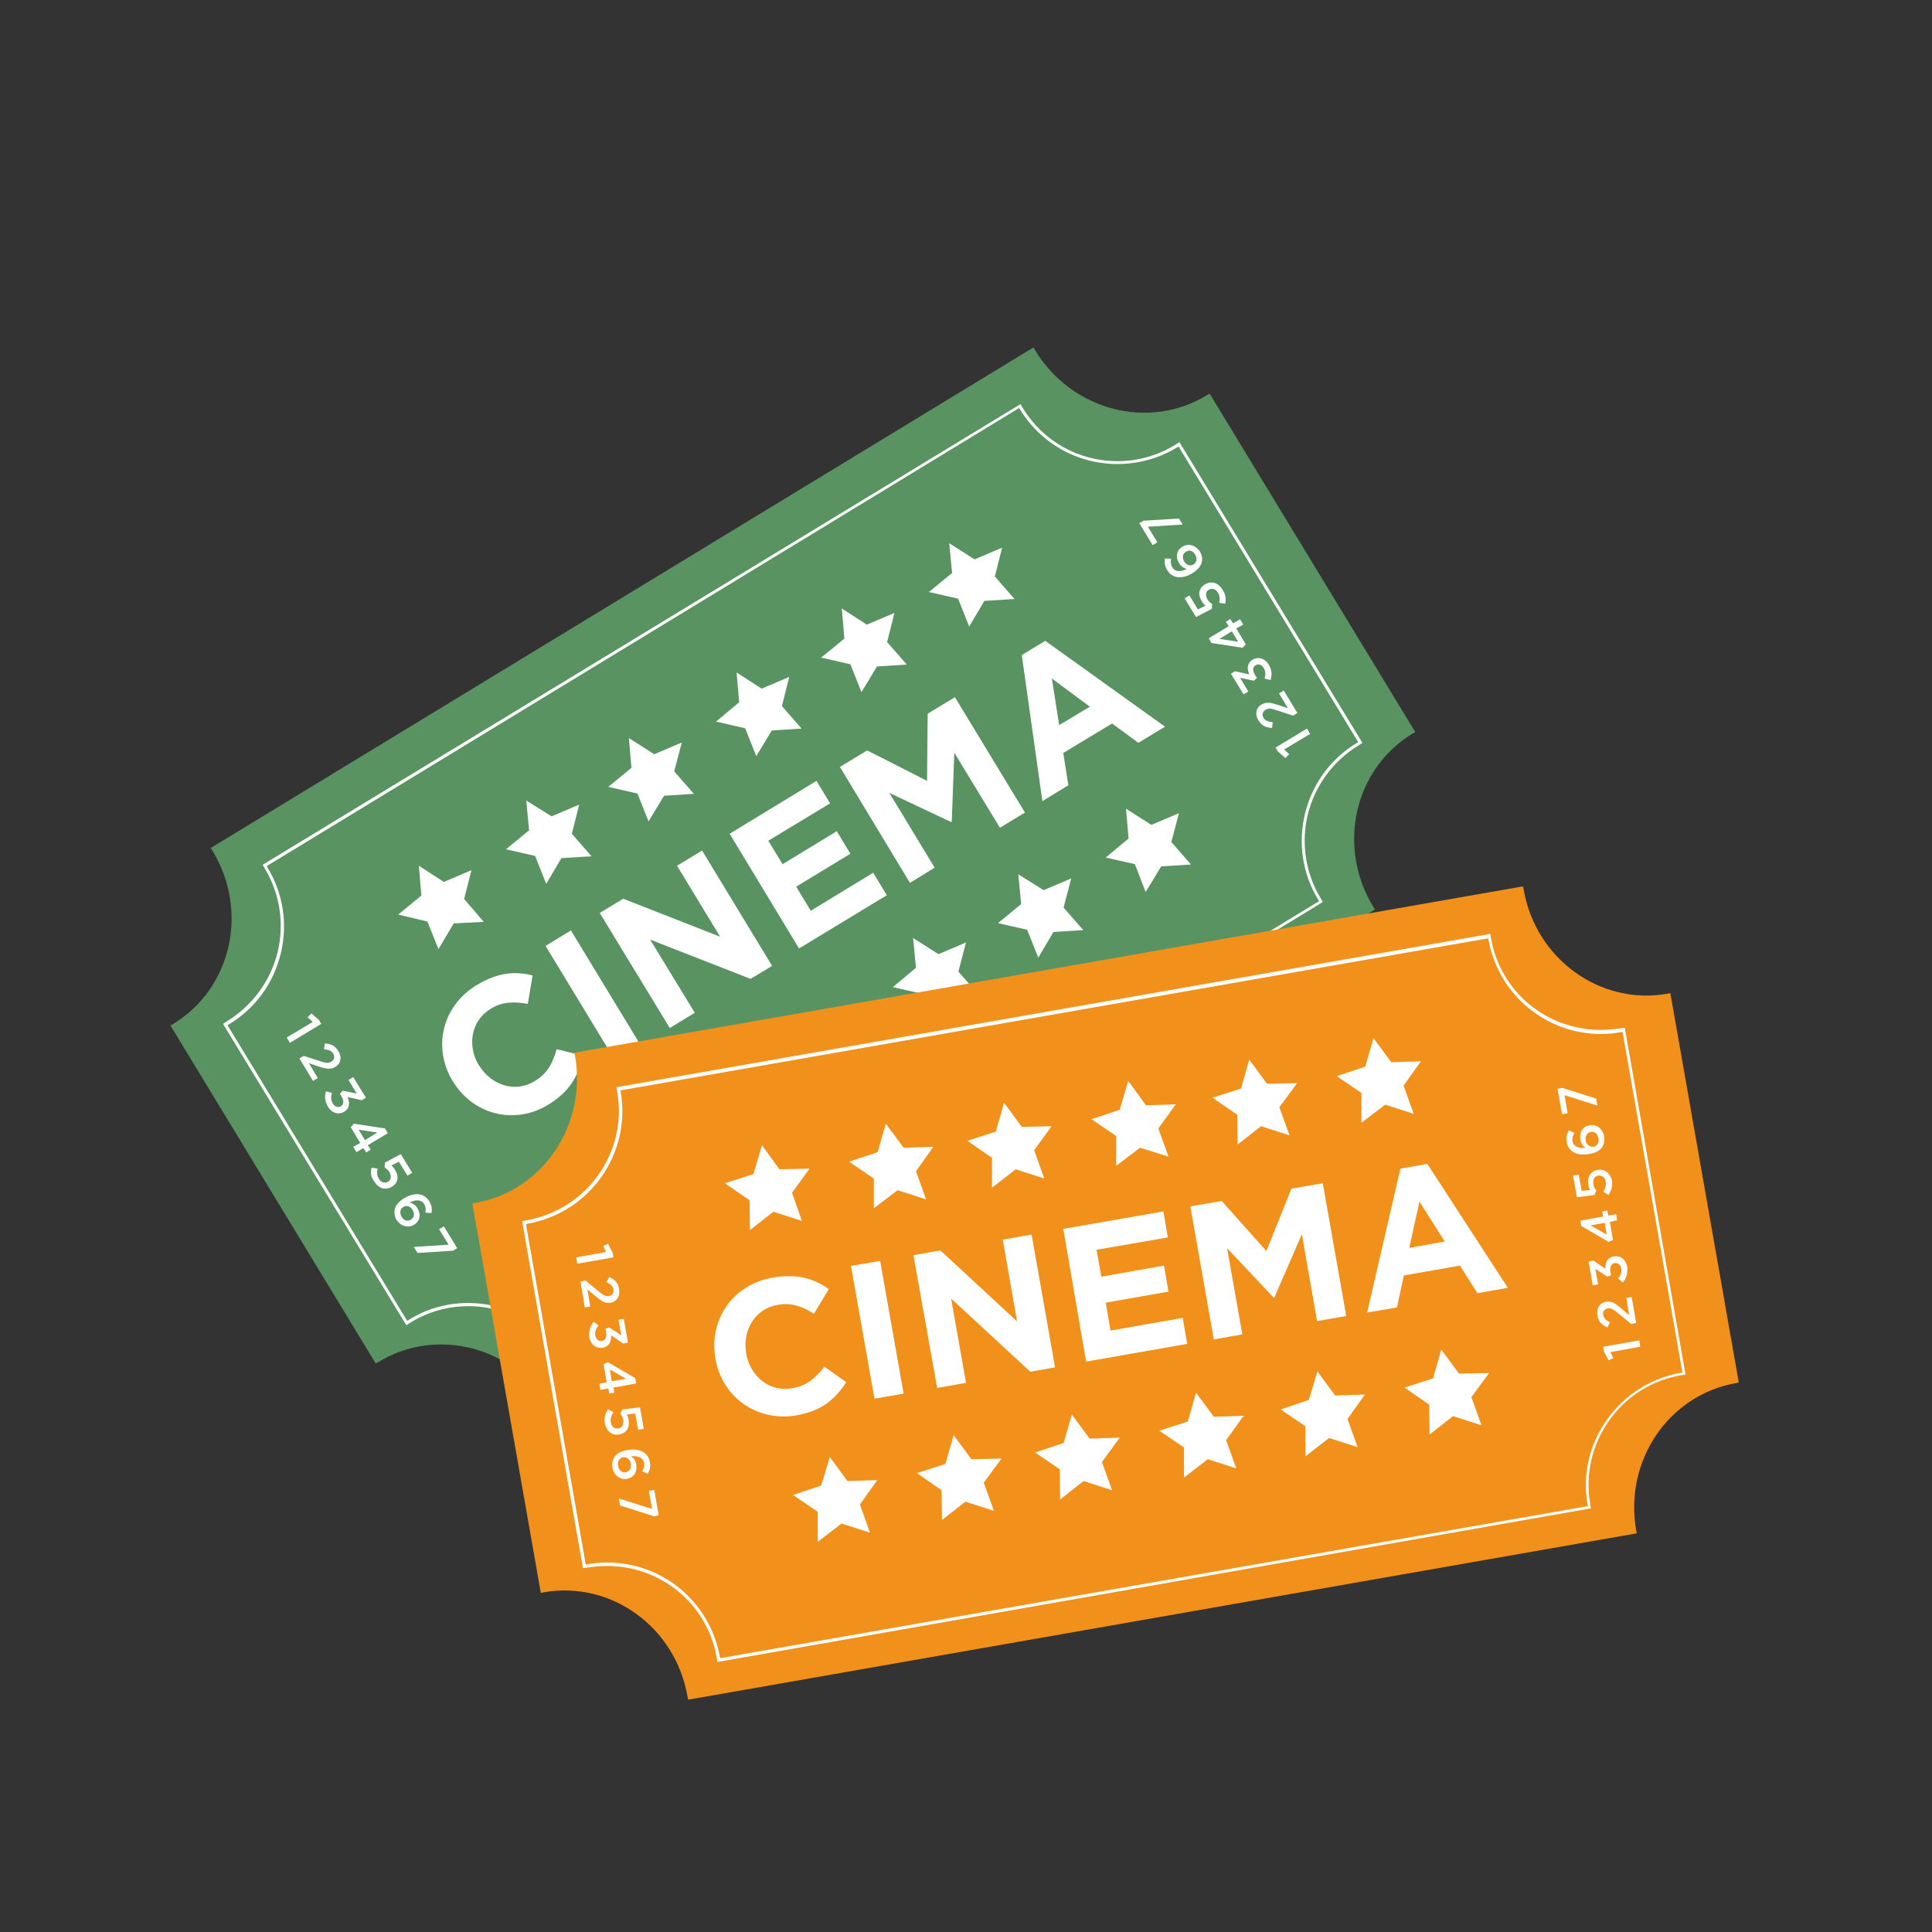 <?xml version="1.0" encoding="UTF-8"?> <svg xmlns="http://www.w3.org/2000/svg" xmlns:xlink="http://www.w3.org/1999/xlink" width="1080" zoomAndPan="magnify" viewBox="0 0 810 810" height="1080" preserveAspectRatio="xMidYMid meet"><rect x="0" y="0" width="810" height="810" fill="#333333" stroke="none"/> <defs> <clipPath id="52a7bad1c0"> <path d="M 71.453 145.562 L 594 145.562 L 594 592 L 71.453 592 Z M 71.453 145.562 " clip-rule="nonzero"></path> </clipPath> <clipPath id="f7a2b2122f"> <path d="M 198 371 L 729 371 L 729 712.562 L 198 712.562 Z M 198 371 " clip-rule="nonzero"></path> </clipPath> </defs> <g clip-path="url(#52a7bad1c0)"> <path fill="#599361" d="M 433.301 145.656 L 88.324 355.535 L 89.121 356.73 C 104.398 381.969 97.09 414.383 72.648 429.262 L 71.453 429.926 L 157.531 571.66 L 158.727 570.996 C 183.168 556.117 215.316 564.621 230.727 589.859 L 231.523 591.055 L 576.496 381.305 L 575.699 380.109 C 560.426 354.871 567.73 322.461 592.172 307.582 L 593.367 306.918 L 507.156 165.051 L 505.961 165.715 C 481.52 180.59 449.375 172.09 433.965 146.852 Z M 433.301 145.656 " fill-opacity="1" fill-rule="nonzero"></path> </g> <path fill="#ffffff" d="M 236.969 571.527 L 236.039 569.934 C 227.535 555.984 212.66 547.617 196.32 547.617 C 187.688 547.617 179.316 550.008 172.012 554.523 L 170.418 555.586 L 170.02 555.055 L 93.504 429.262 L 95.098 428.199 C 105.727 421.688 113.297 411.461 116.352 399.371 C 119.273 387.285 117.414 374.797 111.039 364.172 L 110.109 362.578 L 427.855 169.434 L 428.785 171.027 C 437.285 184.973 452.164 193.344 468.5 193.344 C 477.137 193.344 485.504 190.953 492.812 186.438 L 494.406 185.371 L 494.805 185.906 L 571.184 311.434 L 569.59 312.496 C 558.965 319.008 551.391 329.234 548.336 341.324 C 545.414 353.41 547.273 365.898 553.648 376.523 L 554.578 378.117 L 554.047 378.516 Z M 196.188 546.289 C 213.059 546.289 228.332 554.922 237.102 569.27 L 237.367 569.801 L 552.984 377.852 L 552.719 377.32 C 546.078 366.43 544.086 353.543 547.141 341.059 C 550.195 328.57 557.898 318.078 568.926 311.434 L 569.457 311.168 L 494.141 187.234 L 493.609 187.5 C 486.035 192.148 477.402 194.539 468.5 194.539 C 451.633 194.539 436.355 185.906 427.59 171.559 L 427.324 171.027 L 111.836 363.109 L 112.102 363.641 C 118.742 374.531 120.738 387.418 117.68 399.902 C 114.625 412.391 106.922 422.883 95.895 429.527 L 95.363 429.793 L 170.684 553.727 L 171.215 553.461 C 178.785 548.68 187.422 546.289 196.188 546.289 Z M 196.188 546.289 " fill-opacity="1" fill-rule="nonzero"></path> <path fill="#ffffff" d="M 189.945 453.438 L 189.812 453.305 C 181.441 439.621 185.027 422.086 199.773 413.055 C 208.941 407.477 216.113 407.211 223.285 408.938 L 221.293 420.891 C 215.449 419.828 210.402 419.961 205.617 423.016 C 197.516 427.934 195.789 438.293 200.703 446.527 L 200.836 446.66 C 205.883 454.898 215.848 458.352 224.082 453.305 C 229.664 449.984 231.656 445.73 233.383 439.887 L 244.273 442.543 C 242.547 450.914 239.094 457.555 229.664 463.266 C 215.582 471.77 198.312 467.25 189.945 453.438 Z M 189.945 453.438 " fill-opacity="1" fill-rule="nonzero"></path> <path fill="#ffffff" d="M 228.73 396.582 L 239.359 390.074 L 268.715 438.426 L 258.09 444.934 Z M 228.73 396.582 " fill-opacity="1" fill-rule="nonzero"></path> <path fill="#ffffff" d="M 251.449 382.766 L 261.277 376.789 L 301.926 392.73 L 283.859 362.977 L 294.352 356.598 L 323.711 404.953 L 314.676 410.398 L 272.566 393.926 L 291.297 424.609 L 280.805 430.988 Z M 251.449 382.766 " fill-opacity="1" fill-rule="nonzero"></path> <path fill="#ffffff" d="M 305.91 349.559 L 342.309 327.375 L 348.02 336.805 L 322.117 352.48 L 328.094 362.312 L 350.809 348.496 L 356.52 357.926 L 333.805 371.742 L 339.918 381.836 L 366.086 365.898 L 371.797 375.328 L 335 397.645 Z M 305.91 349.559 " fill-opacity="1" fill-rule="nonzero"></path> <path fill="#ffffff" d="M 352.137 321.531 L 363.562 314.621 L 388.668 327.375 L 388.934 299.215 L 400.355 292.305 L 429.715 340.66 L 419.219 347.035 L 400.09 315.551 L 399.027 344.512 L 398.762 344.645 L 372.859 332.422 L 391.855 363.773 L 381.492 370.148 Z M 352.137 321.531 " fill-opacity="1" fill-rule="nonzero"></path> <path fill="#ffffff" d="M 428.387 274.641 L 438.215 268.66 L 488.426 304.66 L 477.27 311.434 L 466.242 303.332 L 445.785 315.684 L 447.91 329.234 L 437.02 335.875 Z M 456.945 296.293 L 441.004 284.469 L 444.059 303.996 Z M 456.945 296.293 " fill-opacity="1" fill-rule="nonzero"></path> <path fill="#ffffff" d="M 131.098 428.465 L 128.973 426.469 L 130.566 424.875 L 133.754 427.668 L 134.684 429.262 L 121.535 437.23 L 120.207 434.973 Z M 131.098 428.465 " fill-opacity="1" fill-rule="nonzero"></path> <path fill="#ffffff" d="M 127.379 442.676 L 133.887 444.801 C 136.543 445.73 137.738 445.863 138.934 445.066 C 140.262 444.27 140.395 442.941 139.73 441.746 C 139.066 440.551 137.871 440.152 135.879 439.887 L 136.145 437.496 C 138.668 437.629 140.395 438.293 141.859 440.684 C 143.453 443.207 142.922 445.996 140.527 447.324 C 138.535 448.52 136.676 448.121 133.355 447.059 L 129.504 445.73 L 133.223 451.977 L 131.23 453.172 L 125.52 443.738 Z M 127.379 442.676 " fill-opacity="1" fill-rule="nonzero"></path> <path fill="#ffffff" d="M 136.676 457.555 L 139.199 458.219 C 138.668 459.812 138.668 461.273 139.598 462.734 C 140.395 464.062 141.723 464.461 142.922 463.797 C 144.25 463 144.25 461.406 143.055 459.547 L 142.523 458.484 L 143.719 457.289 L 149.562 458.484 L 146.109 452.773 L 148.102 451.578 L 153.414 460.211 L 151.688 461.273 L 145.711 459.945 C 146.641 462.07 146.773 464.594 144.383 466.055 C 141.992 467.516 139.066 466.719 137.473 463.93 C 136.145 461.672 136.012 459.414 136.676 457.555 Z M 136.676 457.555 " fill-opacity="1" fill-rule="nonzero"></path> <path fill="#ffffff" d="M 151.023 479.207 L 147.039 472.566 L 148.367 471.105 L 161.383 473.098 L 162.578 475.09 L 154.211 480.137 L 155.406 481.996 L 153.547 483.191 L 152.352 481.332 L 149.43 483.059 L 148.102 480.801 Z M 153.016 478.012 L 158.195 474.824 L 150.359 473.629 Z M 153.016 478.012 " fill-opacity="1" fill-rule="nonzero"></path> <path fill="#ffffff" d="M 155.805 489.566 L 158.328 489.965 C 157.93 491.559 158.062 493.023 158.859 494.219 C 159.789 495.812 161.383 496.211 162.711 495.414 C 164.043 494.617 164.176 493.023 163.242 491.426 C 162.711 490.496 161.914 489.832 161.25 489.434 L 161.383 487.441 L 168.027 483.855 L 172.809 491.691 L 170.816 492.891 L 167.23 487.043 L 164.043 488.637 C 164.707 489.168 165.105 489.566 165.637 490.496 C 167.23 493.023 167.098 495.812 164.309 497.539 C 161.648 499.133 158.727 498.336 157 495.414 C 155.406 493.555 155.273 491.426 155.805 489.566 Z M 155.805 489.566 " fill-opacity="1" fill-rule="nonzero"></path> <path fill="#ffffff" d="M 165.504 506.969 C 165.902 505.375 166.965 503.914 169.488 502.32 C 173.473 499.93 177.723 499.93 179.98 503.648 C 181.043 505.375 181.176 506.836 180.91 508.562 L 178.387 508.43 C 178.52 507.102 178.52 506.039 177.855 504.844 C 176.66 502.852 174.27 502.852 171.746 504.18 C 172.809 504.445 174.004 504.977 174.934 506.438 C 176.527 508.961 176.262 511.883 173.605 513.477 C 170.949 515.074 167.895 514.008 166.168 511.352 C 165.371 509.891 165.238 508.43 165.504 506.969 Z M 172.277 511.352 C 173.605 510.555 174.004 508.961 172.941 507.234 C 172.012 505.641 170.285 505.242 169.09 506.039 C 167.762 506.836 167.363 508.562 168.426 510.156 C 169.355 511.883 170.949 512.148 172.277 511.352 Z M 172.277 511.352 " fill-opacity="1" fill-rule="nonzero"></path> <path fill="#ffffff" d="M 188.086 521.848 L 184.098 515.34 L 186.094 514.141 L 191.672 523.309 L 189.945 524.371 L 175.066 525.301 L 173.473 522.777 Z M 188.086 521.848 " fill-opacity="1" fill-rule="nonzero"></path> <path fill="#ffffff" d="M 538.375 314.223 L 540.5 316.215 L 538.906 317.812 L 535.715 315.02 L 534.785 313.426 L 547.938 305.457 L 549.266 307.715 Z M 538.375 314.223 " fill-opacity="1" fill-rule="nonzero"></path> <path fill="#ffffff" d="M 542.094 300.012 L 535.582 297.887 C 532.926 296.957 531.73 296.824 530.535 297.621 C 529.207 298.418 529.074 299.746 529.738 300.941 C 530.402 302.137 531.598 302.535 533.59 302.801 L 533.324 305.191 C 530.801 305.059 529.074 304.395 527.613 302.004 C 526.02 299.48 526.551 296.691 528.941 295.363 C 530.934 294.164 532.793 294.562 536.113 295.629 L 539.969 296.957 L 536.246 290.711 L 538.242 289.516 L 543.953 298.949 Z M 542.094 300.012 " fill-opacity="1" fill-rule="nonzero"></path> <path fill="#ffffff" d="M 532.66 285.133 L 530.137 284.469 C 530.668 282.875 530.668 281.414 529.738 279.953 C 528.941 278.625 527.613 278.227 526.418 278.891 C 525.09 279.688 525.09 281.281 526.285 283.141 L 526.949 284.203 L 525.754 285.398 L 519.91 284.203 L 523.363 289.914 L 521.371 291.109 L 516.059 282.477 L 517.785 281.414 L 523.762 282.742 C 522.832 280.617 522.699 278.094 525.09 276.633 C 527.48 275.172 530.402 275.969 531.996 278.758 C 533.324 281.016 533.324 283.273 532.66 285.133 Z M 532.66 285.133 " fill-opacity="1" fill-rule="nonzero"></path> <path fill="#ffffff" d="M 518.316 263.48 L 522.301 270.121 L 520.973 271.582 L 507.953 269.59 L 506.758 267.598 L 515.129 262.551 L 513.93 260.691 L 515.793 259.496 L 516.988 261.355 L 519.91 259.629 L 521.238 261.887 Z M 516.457 264.676 L 511.273 267.863 L 519.113 269.059 Z M 516.457 264.676 " fill-opacity="1" fill-rule="nonzero"></path> <path fill="#ffffff" d="M 513.664 253.121 L 511.141 252.723 C 511.539 251.125 511.406 249.664 510.609 248.469 C 509.68 246.875 508.086 246.477 506.758 247.273 C 505.43 248.07 505.297 249.664 506.227 251.258 C 506.758 252.191 507.555 252.855 508.219 253.254 L 508.086 255.246 L 501.445 258.699 L 496.664 250.859 L 498.656 249.664 L 502.242 255.512 L 505.43 253.918 C 504.766 253.387 504.367 252.988 503.836 252.059 C 502.242 249.531 502.375 246.742 505.164 245.016 C 507.82 243.422 510.742 244.219 512.469 247.141 C 513.93 249.133 514.062 251.258 513.664 253.121 Z M 513.664 253.121 " fill-opacity="1" fill-rule="nonzero"></path> <path fill="#ffffff" d="M 503.836 235.719 C 503.438 237.312 502.375 238.773 499.852 240.367 C 495.867 242.758 491.613 242.758 489.355 239.039 C 488.293 237.312 488.16 235.852 488.426 234.125 L 490.949 234.258 C 490.816 235.586 490.816 236.648 491.48 237.844 C 492.676 239.836 495.07 239.836 497.594 238.508 C 496.531 238.242 495.336 237.711 494.406 236.25 C 492.812 233.727 493.078 230.805 495.734 229.207 C 498.391 227.613 501.445 228.676 503.172 231.336 C 503.969 232.797 504.234 234.258 503.836 235.719 Z M 497.195 231.336 C 495.867 232.133 495.469 233.727 496.531 235.453 C 497.461 237.047 499.188 237.445 500.383 236.648 C 501.711 235.852 502.109 234.125 501.047 232.531 C 500.117 230.805 498.523 230.406 497.195 231.336 Z M 497.195 231.336 " fill-opacity="1" fill-rule="nonzero"></path> <path fill="#ffffff" d="M 481.254 220.84 L 485.238 227.348 L 483.246 228.543 L 477.668 219.379 L 479.395 218.316 L 494.273 217.387 L 495.867 219.91 Z M 481.254 220.84 " fill-opacity="1" fill-rule="nonzero"></path> <path fill="#ffffff" d="M 175.598 362.977 L 186.094 369.75 L 197.648 364.836 L 194.594 376.922 L 202.828 386.488 L 190.211 387.152 L 183.832 397.91 L 179.184 386.355 L 166.965 383.434 L 176.66 375.461 Z M 175.598 362.977 " fill-opacity="1" fill-rule="nonzero"></path> <path fill="#ffffff" d="M 220.629 335.609 L 231.258 342.254 L 242.812 337.336 L 239.758 349.559 L 247.992 358.988 L 235.375 359.785 L 228.996 370.547 L 224.348 358.855 L 212.129 356.066 L 221.824 348.098 Z M 220.629 335.609 " fill-opacity="1" fill-rule="nonzero"></path> <path fill="#ffffff" d="M 263.668 309.441 L 274.297 316.215 L 285.852 311.301 L 282.664 323.391 L 290.898 332.82 L 278.414 333.617 L 271.902 344.379 L 267.254 332.688 L 255.035 329.898 L 264.73 321.93 Z M 263.668 309.441 " fill-opacity="1" fill-rule="nonzero"></path> <path fill="#ffffff" d="M 308.832 281.945 L 319.328 288.719 L 330.883 283.805 L 327.828 296.027 L 336.062 305.457 L 323.578 306.254 L 317.066 317.012 L 312.418 305.324 L 300.199 302.535 L 309.895 294.43 Z M 308.832 281.945 " fill-opacity="1" fill-rule="nonzero"></path> <path fill="#ffffff" d="M 352.934 255.113 L 363.43 261.887 L 374.984 256.973 L 371.93 269.191 L 380.164 278.625 L 367.68 279.422 L 361.172 290.18 L 356.52 278.492 L 344.301 275.703 L 353.996 267.73 Z M 352.934 255.113 " fill-opacity="1" fill-rule="nonzero"></path> <path fill="#ffffff" d="M 397.965 227.746 L 408.594 234.523 L 420.148 229.609 L 417.094 241.695 L 425.328 251.125 L 412.711 251.926 L 406.336 262.684 L 401.684 250.992 L 389.465 248.203 L 399.16 240.234 Z M 397.965 227.746 " fill-opacity="1" fill-rule="nonzero"></path> <path fill="#ffffff" d="M 382.82 393.262 L 393.449 400.035 L 405.008 395.121 L 401.816 407.344 L 410.055 416.773 L 397.566 417.57 L 391.191 428.332 L 386.543 416.641 L 374.32 413.852 L 384.02 405.75 Z M 382.82 393.262 " fill-opacity="1" fill-rule="nonzero"></path> <path fill="#ffffff" d="M 426.926 366.562 L 437.551 373.203 L 449.109 368.289 L 445.918 380.508 L 454.156 389.941 L 441.668 390.738 L 435.293 401.496 L 430.645 389.809 L 418.422 387.02 L 428.121 379.047 Z M 426.926 366.562 " fill-opacity="1" fill-rule="nonzero"></path> <path fill="#ffffff" d="M 472.09 339.066 L 482.715 345.84 L 494.273 340.926 L 491.082 353.012 L 499.32 362.445 L 486.832 363.242 L 480.324 374 L 475.809 362.312 L 463.586 359.52 L 473.152 351.551 Z M 472.09 339.066 " fill-opacity="1" fill-rule="nonzero"></path> <g clip-path="url(#f7a2b2122f)"> <path fill="#f1911b" d="M 638.531 371.609 L 240.82 441.348 L 241.086 442.676 C 246.133 471.77 227.535 499.266 199.375 504.312 L 198.047 504.578 L 226.738 667.832 L 228.066 667.566 C 256.23 662.652 283.195 682.18 288.242 711.27 L 288.508 712.602 L 686.219 642.859 L 685.953 641.531 C 680.906 612.441 699.504 584.945 727.664 579.895 L 728.992 579.629 L 700.301 416.375 L 698.973 416.641 C 670.812 421.555 643.844 402.027 638.797 372.938 Z M 638.531 371.609 " fill-opacity="1" fill-rule="nonzero"></path> </g> <path fill="#ffffff" d="M 300.73 696.793 L 300.465 694.934 C 296.613 672.617 277.219 656.543 254.504 656.543 C 251.715 656.543 249.055 656.809 246.266 657.207 L 244.406 657.473 L 218.902 512.016 L 220.762 511.617 C 246.133 507.102 263.27 482.926 258.754 457.688 L 258.488 455.828 L 259.152 455.695 L 624.852 391.535 L 625.117 393.395 C 628.969 415.711 648.363 431.785 671.078 431.785 C 673.867 431.785 676.523 431.52 679.312 431.121 L 681.172 430.855 L 681.305 431.52 L 706.676 576.309 L 704.816 576.574 C 692.465 578.699 681.703 585.477 674.531 595.703 C 667.359 605.934 664.566 618.285 666.691 630.508 L 666.957 632.367 L 666.293 632.5 Z M 254.504 655.082 C 277.883 655.082 297.676 671.688 301.793 694.668 L 301.926 695.199 L 665.762 631.438 L 665.629 630.906 C 663.371 618.285 666.293 605.668 673.734 595.172 C 681.172 584.68 692.199 577.77 704.816 575.512 L 705.348 575.379 L 680.242 432.582 L 679.711 432.715 C 676.922 433.246 674.133 433.512 671.344 433.512 C 647.965 433.512 628.172 416.906 624.051 393.926 L 623.918 393.395 L 260.082 457.156 L 260.215 457.688 C 264.73 483.723 247.195 508.562 221.027 513.078 L 220.496 513.211 L 245.602 656.012 L 246.133 655.879 C 248.789 655.348 251.715 655.082 254.504 655.082 Z M 254.504 655.082 " fill-opacity="1" fill-rule="nonzero"></path> <path fill="#ffffff" d="M 299.934 569.668 L 299.934 569.535 C 297.145 553.727 306.84 538.586 323.977 535.66 C 334.469 533.801 341.379 536.191 347.488 540.445 L 341.246 550.805 C 336.328 547.617 331.414 546.023 325.969 547.086 C 316.535 548.68 311.223 557.711 312.816 567.277 L 312.816 567.41 C 314.543 576.973 322.516 583.75 332.078 582.023 C 338.453 580.961 341.91 577.637 345.629 572.988 L 354.793 579.496 C 350.145 586.672 344.434 591.586 333.672 593.445 C 317.066 596.102 302.723 585.609 299.934 569.668 Z M 299.934 569.668 " fill-opacity="1" fill-rule="nonzero"></path> <path fill="#ffffff" d="M 356.785 530.746 L 369.008 528.621 L 378.836 584.281 L 366.617 586.406 Z M 356.785 530.746 " fill-opacity="1" fill-rule="nonzero"></path> <path fill="#ffffff" d="M 382.953 526.23 L 394.246 524.238 L 426.391 553.992 L 420.414 519.723 L 432.504 517.598 L 442.332 573.254 L 431.973 575.113 L 398.762 544.43 L 405.008 579.762 L 392.918 581.891 Z M 382.953 526.23 " fill-opacity="1" fill-rule="nonzero"></path> <path fill="#ffffff" d="M 445.785 515.207 L 487.762 507.898 L 489.621 518.793 L 459.734 523.973 L 461.727 535.262 L 488.027 530.613 L 489.887 541.508 L 463.586 546.156 L 465.578 557.844 L 495.867 552.531 L 497.727 563.426 L 455.352 570.863 Z M 445.785 515.207 " fill-opacity="1" fill-rule="nonzero"></path> <path fill="#ffffff" d="M 499.055 505.773 L 512.203 503.516 L 530.934 524.504 L 541.43 498.336 L 554.578 496.078 L 564.41 551.734 L 552.188 553.859 L 545.812 517.465 L 534.254 544.031 L 533.988 544.031 L 514.461 523.309 L 520.84 559.441 L 508.883 561.566 Z M 499.055 505.773 " fill-opacity="1" fill-rule="nonzero"></path> <path fill="#ffffff" d="M 587.125 489.965 L 598.414 487.973 L 632.156 539.914 L 619.402 542.172 L 612.098 530.613 L 588.586 534.73 L 585.664 548.148 L 573.176 550.273 Z M 605.723 520.52 L 595.094 503.781 L 590.844 523.176 Z M 605.723 520.52 " fill-opacity="1" fill-rule="nonzero"></path> <path fill="#ffffff" d="M 254.105 524.902 L 252.91 522.379 L 254.902 521.449 L 256.895 525.301 L 257.16 527.16 L 242.016 529.816 L 241.617 527.16 Z M 254.105 524.902 " fill-opacity="1" fill-rule="nonzero"></path> <path fill="#ffffff" d="M 245.469 536.859 L 250.781 541.242 C 252.91 542.969 253.973 543.633 255.301 543.367 C 256.762 543.102 257.426 541.906 257.16 540.578 C 256.895 539.25 255.965 538.32 254.238 537.523 L 255.434 535.395 C 257.691 536.457 259.152 537.656 259.551 540.445 C 260.082 543.367 258.621 545.758 255.965 546.156 C 253.574 546.555 252.113 545.492 249.453 543.234 L 246.266 540.578 L 247.461 547.75 L 245.203 548.148 L 243.344 537.258 Z M 245.469 536.859 " fill-opacity="1" fill-rule="nonzero"></path> <path fill="#ffffff" d="M 248.922 554.125 L 250.914 555.719 C 249.852 557.047 249.32 558.379 249.586 559.973 C 249.852 561.434 250.914 562.363 252.379 562.23 C 253.84 561.965 254.504 560.504 254.105 558.379 L 253.84 557.18 L 255.434 556.516 L 260.48 559.84 L 259.285 553.328 L 261.543 552.93 L 263.27 562.895 L 261.277 563.293 L 256.23 559.84 C 256.363 562.23 255.566 564.488 252.777 565.02 C 249.984 565.551 247.594 563.691 247.062 560.637 C 246.797 557.711 247.594 555.719 248.922 554.125 Z M 248.922 554.125 " fill-opacity="1" fill-rule="nonzero"></path> <path fill="#ffffff" d="M 254.371 579.496 L 253.043 571.926 L 254.902 571.129 L 266.324 577.77 L 266.723 580.027 L 257.16 581.758 L 257.559 583.883 L 255.434 584.281 L 255.035 582.156 L 251.715 582.688 L 251.312 580.16 Z M 256.496 579.098 L 262.473 578.035 L 255.699 574.184 Z M 256.496 579.098 " fill-opacity="1" fill-rule="nonzero"></path> <path fill="#ffffff" d="M 254.902 590.789 L 257.16 592.117 C 256.23 593.578 255.832 594.906 256.098 596.367 C 256.363 598.227 257.691 599.156 259.285 598.891 C 260.879 598.625 261.543 597.164 261.277 595.305 C 261.145 594.242 260.613 593.312 260.082 592.648 L 260.879 590.922 L 268.316 589.992 L 269.91 599.023 L 267.52 599.422 L 266.324 592.648 L 262.738 593.047 C 263.137 593.711 263.402 594.375 263.535 595.305 C 264.066 598.227 262.871 600.75 259.684 601.414 C 256.629 601.945 254.238 600.086 253.574 596.766 C 253.176 594.508 253.84 592.516 254.902 590.789 Z M 254.902 590.789 " fill-opacity="1" fill-rule="nonzero"></path> <path fill="#ffffff" d="M 257.691 610.715 C 258.621 609.387 260.082 608.457 263.137 607.926 C 267.785 607.129 271.77 608.723 272.434 612.973 C 272.832 614.965 272.434 616.426 271.504 617.887 L 269.246 616.824 C 269.91 615.629 270.176 614.699 270.043 613.371 C 269.645 611.113 267.387 610.184 264.598 610.582 C 265.527 611.246 266.457 612.176 266.723 613.902 C 267.254 616.824 265.926 619.48 262.871 620.012 C 259.816 620.543 257.293 618.418 256.762 615.363 C 256.496 613.238 256.895 611.91 257.691 610.715 Z M 262.34 617.223 C 263.934 616.957 264.73 615.496 264.465 613.637 C 264.199 611.777 262.738 610.848 261.277 610.98 C 259.684 611.246 258.754 612.707 259.152 614.566 C 259.418 616.559 260.879 617.488 262.34 617.223 Z M 262.34 617.223 " fill-opacity="1" fill-rule="nonzero"></path> <path fill="#ffffff" d="M 273.367 632.633 L 272.035 625.062 L 274.297 624.664 L 276.156 635.289 L 274.164 635.688 L 259.949 631.172 L 259.418 628.25 Z M 273.367 632.633 " fill-opacity="1" fill-rule="nonzero"></path> <path fill="#ffffff" d="M 675.195 566.879 L 676.391 569.402 L 674.398 570.332 L 672.406 566.48 L 672.141 564.621 L 687.281 561.965 L 687.68 564.621 Z M 675.195 566.879 " fill-opacity="1" fill-rule="nonzero"></path> <path fill="#ffffff" d="M 683.828 555.055 L 678.516 550.672 C 676.391 548.945 675.328 548.281 674 548.547 C 672.539 548.812 671.875 550.008 672.141 551.336 C 672.406 552.664 673.336 553.594 675.062 554.391 L 673.867 556.516 C 671.609 555.453 670.148 554.258 669.75 551.469 C 669.219 548.547 670.68 546.156 673.336 545.758 C 675.727 545.359 677.188 546.422 679.844 548.68 L 683.031 551.336 L 681.836 544.164 L 684.094 543.766 L 685.953 554.656 Z M 683.828 555.055 " fill-opacity="1" fill-rule="nonzero"></path> <path fill="#ffffff" d="M 680.375 537.656 L 678.383 536.059 C 679.445 534.73 679.977 533.402 679.711 531.809 C 679.445 530.348 678.383 529.418 676.922 529.551 C 675.461 529.816 674.797 531.277 675.195 533.402 L 675.461 534.598 L 673.867 535.262 L 668.82 531.941 L 670.016 538.453 L 667.754 538.852 L 666.027 528.887 L 668.023 528.488 L 673.07 531.941 C 672.938 529.551 673.734 527.293 676.523 526.762 C 679.312 526.23 681.703 528.09 682.234 531.145 C 682.5 534.066 681.703 536.191 680.375 537.656 Z M 680.375 537.656 " fill-opacity="1" fill-rule="nonzero"></path> <path fill="#ffffff" d="M 674.93 512.281 L 676.258 519.855 L 674.398 520.652 L 662.973 514.008 L 662.574 511.75 L 672.141 510.023 L 671.742 507.898 L 673.867 507.5 L 674.266 509.625 L 677.586 509.094 L 677.984 511.617 Z M 672.805 512.68 L 666.824 513.742 L 673.602 517.598 Z M 672.805 512.68 " fill-opacity="1" fill-rule="nonzero"></path> <path fill="#ffffff" d="M 674.398 500.992 L 672.141 499.664 C 673.07 498.203 673.469 496.875 673.203 495.414 C 672.938 493.555 671.609 492.621 670.016 492.891 C 668.422 493.156 667.754 494.617 668.02 496.477 C 668.156 497.539 668.688 498.469 669.219 499.133 L 668.555 500.992 L 661.113 501.922 L 659.52 492.891 L 661.91 492.492 L 663.105 499.266 L 666.691 498.867 C 666.293 498.203 666.027 497.539 665.895 496.609 C 665.363 493.688 666.559 491.16 669.75 490.496 C 672.805 489.965 675.195 491.824 675.859 495.148 C 676.125 497.406 675.461 499.266 674.398 500.992 Z M 674.398 500.992 " fill-opacity="1" fill-rule="nonzero"></path> <path fill="#ffffff" d="M 671.609 481.066 C 670.68 482.395 669.219 483.324 666.16 483.855 C 661.512 484.652 657.527 483.059 656.863 478.809 C 656.465 476.816 656.863 475.355 657.793 473.895 L 660.051 474.957 C 659.387 476.152 659.121 477.082 659.254 478.41 C 659.652 480.668 661.91 481.598 664.699 481.199 C 663.77 480.535 662.84 479.605 662.574 477.879 C 662.043 474.957 663.371 472.301 666.426 471.77 C 669.484 471.238 672.008 473.363 672.539 476.418 C 672.805 478.543 672.406 480.004 671.609 481.066 Z M 666.957 474.559 C 665.363 474.824 664.566 476.285 664.832 478.145 C 665.098 480.004 666.559 480.934 668.02 480.801 C 669.617 480.535 670.547 479.074 670.148 477.215 C 669.883 475.223 668.422 474.293 666.957 474.559 Z M 666.957 474.559 " fill-opacity="1" fill-rule="nonzero"></path> <path fill="#ffffff" d="M 655.934 459.148 L 657.262 466.719 L 654.871 467.117 L 653.012 456.492 L 655.004 456.094 L 669.219 460.609 L 669.75 463.531 Z M 655.934 459.148 " fill-opacity="1" fill-rule="nonzero"></path> <path fill="#ffffff" d="M 319.461 480.137 L 326.766 490.23 L 339.387 489.965 L 332.078 500.062 L 336.195 511.883 L 324.242 508.031 L 314.41 515.738 L 314.277 503.25 L 303.918 496.078 L 315.871 492.223 Z M 319.461 480.137 " fill-opacity="1" fill-rule="nonzero"></path> <path fill="#ffffff" d="M 371.398 471.105 L 378.836 481.199 L 391.324 480.801 L 384.02 491.027 L 388.27 502.852 L 376.312 499 L 366.352 506.57 L 366.352 494.086 L 355.988 487.043 L 367.945 483.059 Z M 371.398 471.105 " fill-opacity="1" fill-rule="nonzero"></path> <path fill="#ffffff" d="M 420.945 462.336 L 428.387 472.434 L 440.871 472.168 L 433.566 482.262 L 437.816 494.086 L 425.859 490.23 L 415.898 497.938 L 415.898 485.449 L 405.539 478.277 L 417.492 474.426 Z M 420.945 462.336 " fill-opacity="1" fill-rule="nonzero"></path> <path fill="#ffffff" d="M 473.02 453.172 L 480.457 463.398 L 492.945 463 L 485.637 473.098 L 489.887 484.918 L 477.934 481.199 L 467.969 488.77 L 467.969 476.285 L 457.609 469.242 L 469.43 465.258 Z M 473.02 453.172 " fill-opacity="1" fill-rule="nonzero"></path> <path fill="#ffffff" d="M 523.762 444.27 L 531.199 454.367 L 543.82 454.102 L 536.379 464.195 L 540.633 476.02 L 528.676 472.168 L 518.848 479.871 L 518.715 467.383 L 508.352 460.211 L 520.309 456.359 Z M 523.762 444.27 " fill-opacity="1" fill-rule="nonzero"></path> <path fill="#ffffff" d="M 575.832 435.238 L 583.273 445.332 L 595.758 444.934 L 588.453 455.164 L 592.703 466.984 L 580.75 463.133 L 570.785 470.707 L 570.785 458.219 L 560.426 451.18 L 572.379 447.191 Z M 575.832 435.238 " fill-opacity="1" fill-rule="nonzero"></path> <path fill="#ffffff" d="M 347.887 610.848 L 355.324 620.941 L 367.812 620.543 L 360.504 630.773 L 364.758 642.594 L 352.801 638.742 L 342.84 646.449 L 342.84 633.828 L 332.477 626.789 L 344.301 622.801 Z M 347.887 610.848 " fill-opacity="1" fill-rule="nonzero"></path> <path fill="#ffffff" d="M 399.824 601.68 L 407.266 611.777 L 419.883 611.512 L 412.445 621.605 L 416.695 633.43 L 404.738 629.578 L 394.91 637.281 L 394.777 624.797 L 384.418 617.621 L 396.371 613.77 Z M 399.824 601.68 " fill-opacity="1" fill-rule="nonzero"></path> <path fill="#ffffff" d="M 449.375 593.047 L 456.812 603.145 L 469.43 602.746 L 461.992 612.973 L 466.242 624.797 L 454.289 620.941 L 444.457 628.648 L 444.324 616.027 L 433.965 608.988 L 445.918 605.004 Z M 449.375 593.047 " fill-opacity="1" fill-rule="nonzero"></path> <path fill="#ffffff" d="M 501.445 583.883 L 508.883 593.977 L 521.371 593.578 L 514.062 603.809 L 518.316 615.629 L 506.359 611.777 L 496.398 619.48 L 496.398 606.863 L 486.035 599.82 L 497.992 595.969 Z M 501.445 583.883 " fill-opacity="1" fill-rule="nonzero"></path> <path fill="#ffffff" d="M 552.32 574.98 L 559.762 585.078 L 572.246 584.68 L 564.941 594.906 L 569.191 606.73 L 557.234 602.879 L 547.273 610.582 L 547.273 597.961 L 536.914 590.922 L 548.734 586.938 Z M 552.32 574.98 " fill-opacity="1" fill-rule="nonzero"></path> <path fill="#ffffff" d="M 604.262 565.816 L 611.699 575.91 L 624.32 575.645 L 616.879 585.742 L 621.129 597.562 L 609.176 593.711 L 599.344 601.414 L 599.211 588.93 L 588.852 581.758 L 600.805 577.902 Z M 604.262 565.816 " fill-opacity="1" fill-rule="nonzero"></path> </svg> 